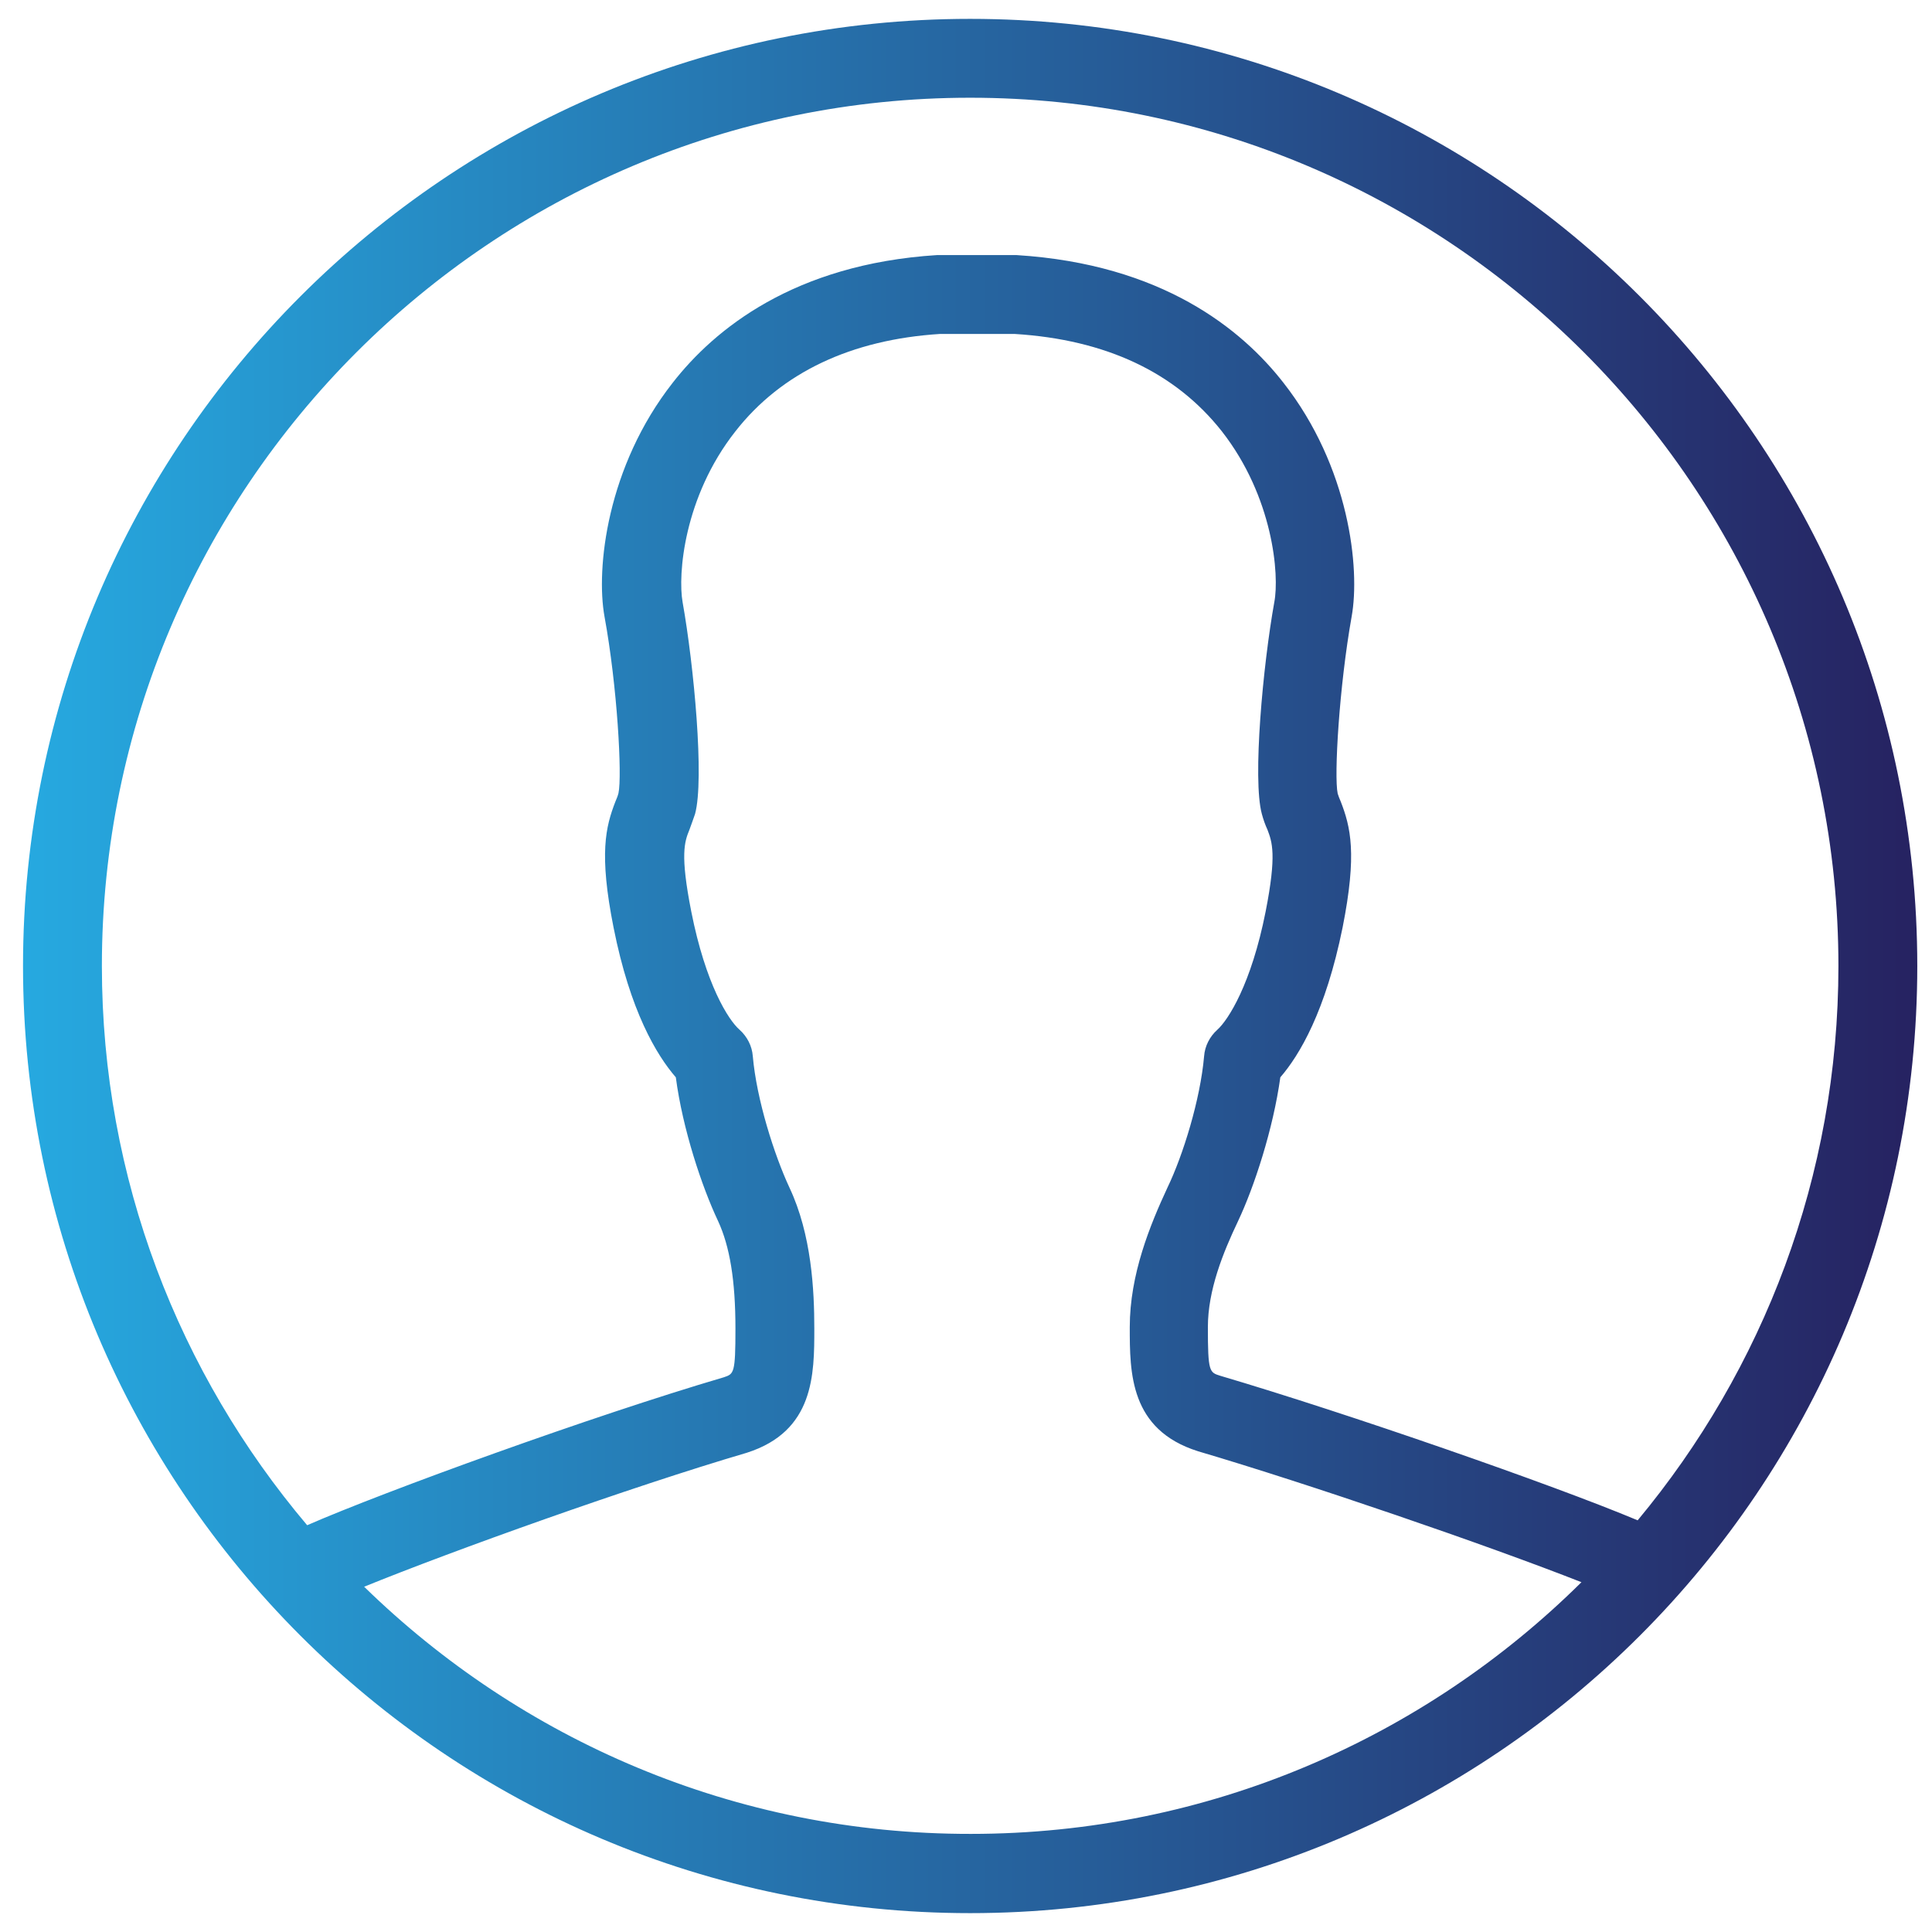 <?xml version="1.0" encoding="UTF-8"?> <!-- Generator: Adobe Illustrator 19.2.1, SVG Export Plug-In . SVG Version: 6.00 Build 0) --> <svg xmlns="http://www.w3.org/2000/svg" xmlns:xlink="http://www.w3.org/1999/xlink" id="Layer_1" x="0px" y="0px" viewBox="0 0 512 512" style="enable-background:new 0 0 512 512;" xml:space="preserve"> <style type="text/css"> .st0{fill:url(#SVGID_1_);} </style> <linearGradient id="SVGID_1_" gradientUnits="userSpaceOnUse" x1="6.109" y1="256" x2="508.105" y2="256"> <stop offset="0" style="stop-color:#26A9E0"></stop> <stop offset="1" style="stop-color:#262261"></stop> </linearGradient> <path class="st0" d="M257.1,5C118.5,5,6.1,117.4,6.1,256s112.4,251,251,251s251-112.4,251-251C508.1,117.4,395.7,5,257.1,5z M257.1,25.9C384,25.9,487.2,129.1,487.2,256c0,55.8-20,107-53.2,146.9c-22.9-9.6-77.1-28.4-110.6-38.3c-2.9-0.9-3.3-1-3.3-12.9 c0-9.8,4-19.7,8-28.1c4.3-9.1,9.3-24.4,11.2-38.1c5.1-5.9,12-17.5,16.5-39.7c3.9-19.6,2.1-26.7-0.5-33.4c-0.3-0.7-0.6-1.4-0.8-2.1 c-1-4.6,0.4-28.4,3.7-46.9c2.3-12.7-0.6-39.7-18.1-62c-11-14.1-32.1-31.4-70.7-33.8l-21.1,0c-37.9,2.4-59,19.7-70,33.8 c-17.5,22.3-20.4,49.3-18.1,62c3.4,18.5,4.7,42.3,3.7,46.8c-0.2,0.8-0.5,1.5-0.8,2.2c-2.6,6.7-4.4,13.8-0.5,33.4 c4.4,22.2,11.4,33.8,16.5,39.7c1.8,13.7,6.9,29,11.2,38.1c3.1,6.7,4.6,15.7,4.6,28.5c0,11.9-0.4,12-3.1,12.9 c-34.7,10.2-89.8,30.2-110.4,39.2C47.5,364.1,27,312.4,27,256C27,129.1,130.2,25.9,257.1,25.9z M96.5,420.5 c23.6-9.6,70.5-26.4,101.4-35.5c17.9-5.7,17.9-20.8,17.9-32.9c0-10.1-0.7-24.9-6.6-37.4c-4-8.6-8.7-23.3-9.7-34.8 c-0.2-2.7-1.5-5.2-3.5-7c-3-2.6-9-12.1-12.8-31.3c-3-15.2-1.8-18.5-0.5-21.7c0.5-1.4,1-2.7,1.5-4.2c2.5-9.2-0.3-39.3-3.3-56.1 c-1.3-7.3,0.3-27.9,14-45.3c12.2-15.6,30.7-24.3,54.2-25.8l19.8,0c24.2,1.5,42.6,10.2,54.9,25.8c13.6,17.4,15.3,38.1,13.9,45.3 c-3,16.7-5.8,46.9-3.3,56.1c0.4,1.5,0.9,2.9,1.5,4.2c1.2,3.2,2.5,6.5-0.5,21.7c-3.8,19.2-9.9,28.7-12.8,31.3c-2,1.8-3.3,4.3-3.5,7 c-1,11.5-5.6,26.3-9.7,34.8c-4.6,9.9-10,23-10,37c0,12.1,0,27.2,18.1,32.9c29.5,8.7,76.7,24.9,101.6,34.7 c-41.6,41.2-98.8,66.7-161.8,66.7C194.7,486.1,138,461,96.5,420.5z"></path> </svg> 